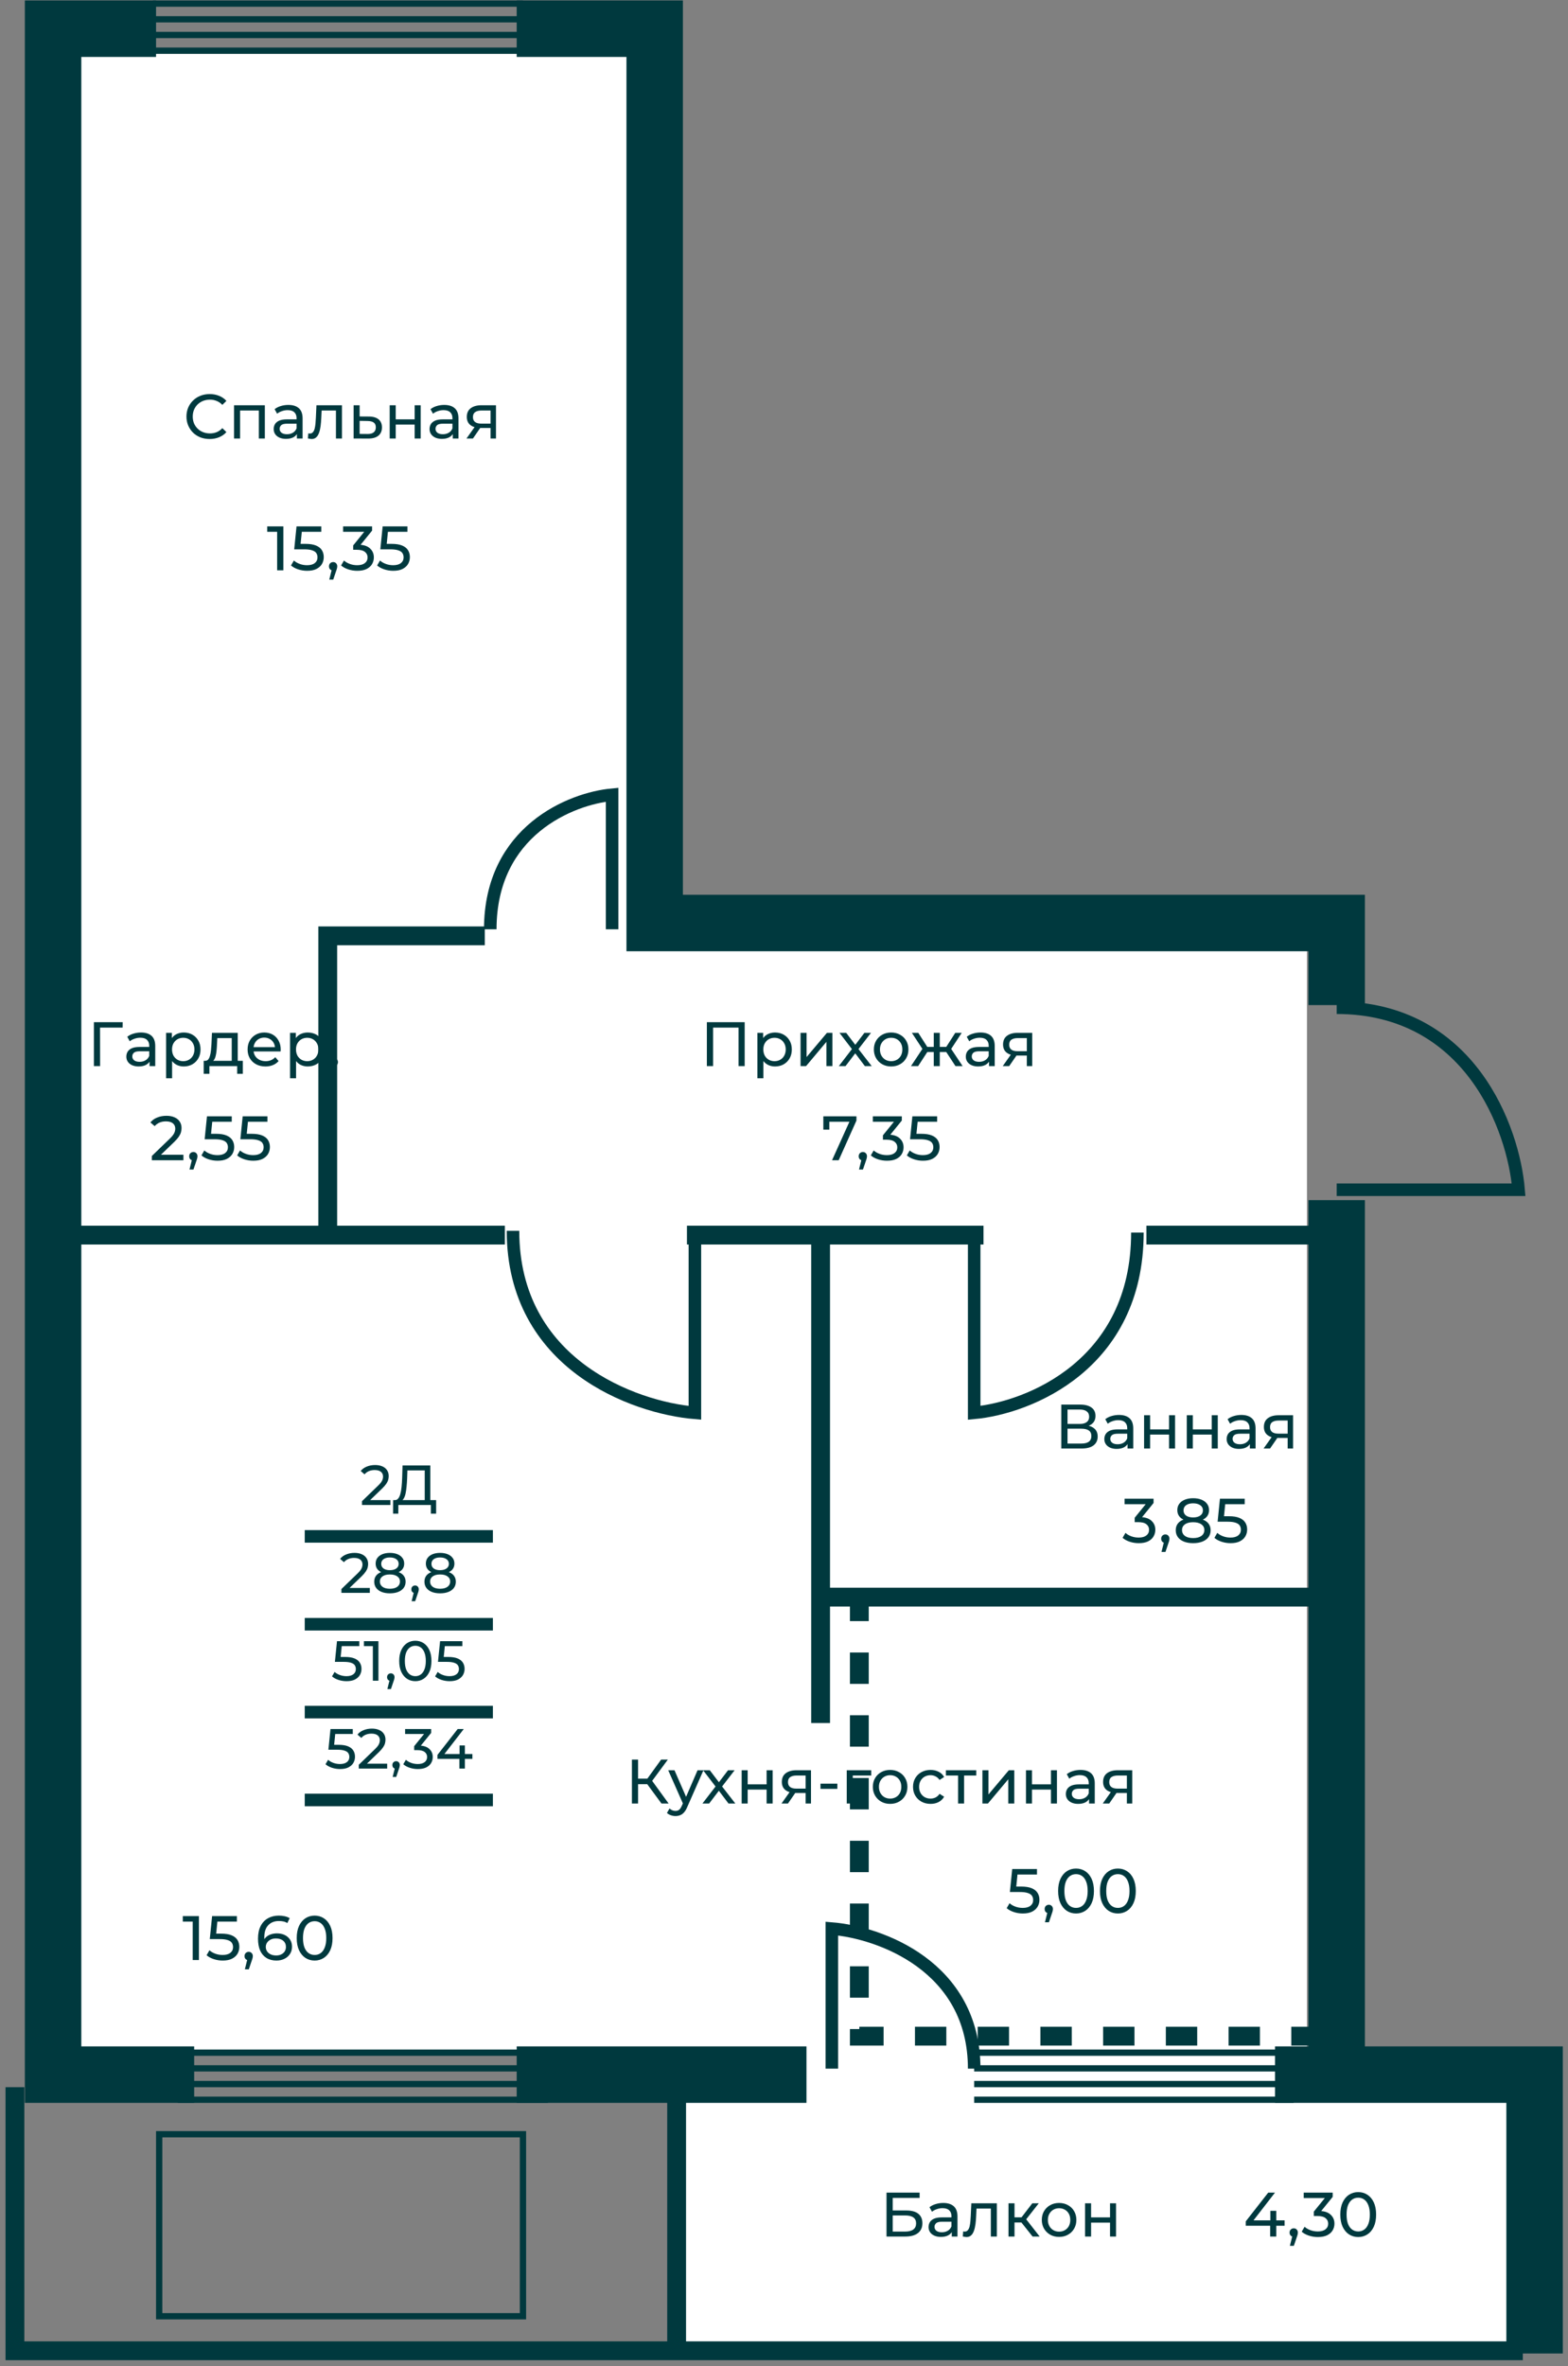 <svg width="250" height="377" viewBox="0 0 250 377" fill="none" xmlns="http://www.w3.org/2000/svg">
<rect x="0" y="0" width="250" height="377" fill="#808080" stroke="none"/>
<path d="M10.771 8.572H104.38V147.072H208.38V204.635V327.072H244.254V374.223H108.205V327.072H10.771L10.771 8.572Z" fill="white"/>
<path d="M137.012 253.312L137.012 324.445L210.129 324.445" stroke="#00393E" stroke-width="3" stroke-dasharray="5 5"/>
<path d="M210.394 254.485H130.837M210.394 196.802H182.781M107.88 332.572V374.572M107.88 374.572H242.798M107.88 374.572H2.38V332.572M130.837 196.802V254.485M130.837 196.802H156.809M130.837 196.802H109.527M130.837 254.485V274.549M77.295 149.12H52.255V196.802M52.255 196.802H80.492M52.255 196.802H11.766" stroke="#00393E" stroke-width="3"/>
<path d="M24.38 0.572H83.38M24.38 3.072C47.421 3.072 60.339 3.072 83.38 3.072M24.38 5.572H83.38M24.38 8.072H83.38" stroke="#00393E"/>
<path d="M28.352 327.072H87.352M28.352 329.572C51.392 329.572 64.311 329.572 87.352 329.572M28.352 332.072H87.352M28.352 334.572H87.352" stroke="#00393E"/>
<path d="M155.323 327.072H206.257M155.323 329.572C175.214 329.572 186.366 329.572 206.257 329.572M155.323 332.072H206.257M155.323 334.572H206.257" stroke="#00393E"/>
<path d="M132.63 329.621V307.3C140.194 307.92 155.323 313.253 155.323 329.621" stroke="#00393E" stroke-width="2"/>
<path d="M213.121 189.572L242.121 189.572C241.316 179.905 234.388 160.572 213.121 160.572" stroke="#00393E" stroke-width="2"/>
<path d="M97.593 148.072V126.633C91.118 127.229 78.168 132.35 78.168 148.072" stroke="#00393E" stroke-width="2"/>
<path d="M155.323 196.402V225.121C163.997 224.324 181.345 217.463 181.345 196.402" stroke="#00393E" stroke-width="2"/>
<path d="M110.792 196.121L110.792 225.121C101.125 224.316 81.792 217.388 81.792 196.121" stroke="#00393E" stroke-width="2"/>
<path d="M25.38 340.072H73.754H83.38V354.572V369.072H73.754H25.38V354.572V340.072Z" stroke="#00393E"/>
<path d="M24.88 4.572H8.463L8.463 330.572H30.959M82.38 4.572H104.38V147.072H213.121V160.15M82.38 330.572H128.582M203.286 330.572H213.121M213.121 191.229V199.572V330.572M213.121 330.572H244.67V375.006" stroke="#00393E" stroke-width="9"/>
<path d="M105.462 287.371L102.922 283.921L103.732 283.421L106.602 287.371H105.462ZM100.752 287.371V280.371H101.732V287.371H100.752ZM101.432 284.291V283.411H103.702V284.291H101.432ZM103.822 283.981L102.902 283.841L105.412 280.371H106.482L103.822 283.981ZM107.698 289.371C107.445 289.371 107.198 289.328 106.958 289.241C106.718 289.161 106.511 289.041 106.338 288.881L106.748 288.161C106.881 288.288 107.028 288.384 107.188 288.451C107.348 288.518 107.518 288.551 107.698 288.551C107.931 288.551 108.125 288.491 108.278 288.371C108.431 288.251 108.575 288.038 108.708 287.731L109.038 287.001L109.138 286.881L111.218 282.071H112.158L109.588 287.901C109.435 288.274 109.261 288.568 109.068 288.781C108.881 288.994 108.675 289.144 108.448 289.231C108.221 289.324 107.971 289.371 107.698 289.371ZM108.958 287.541L106.538 282.071H107.538L109.598 286.791L108.958 287.541ZM111.998 287.371L114.278 284.411L114.268 284.901L112.098 282.071H113.168L114.828 284.251H114.418L116.078 282.071H117.128L114.928 284.921L114.938 284.411L117.238 287.371H116.148L114.398 285.051L114.788 285.111L113.068 287.371H111.998ZM118.248 287.371V282.071H119.208V284.321H122.228V282.071H123.188V287.371H122.228V285.151H119.208V287.371H118.248ZM128.445 287.371V285.511L128.595 285.691H126.905C126.198 285.691 125.645 285.541 125.245 285.241C124.852 284.941 124.655 284.504 124.655 283.931C124.655 283.318 124.865 282.854 125.285 282.541C125.712 282.228 126.278 282.071 126.985 282.071H129.305V287.371H128.445ZM124.605 287.371L126.045 285.341H127.035L125.635 287.371H124.605ZM128.445 285.211V282.641L128.595 282.911H127.015C126.575 282.911 126.235 282.994 125.995 283.161C125.755 283.321 125.635 283.588 125.635 283.961C125.635 284.654 126.082 285.001 126.975 285.001H128.595L128.445 285.211ZM130.818 285.041V284.211H133.508V285.041H130.818ZM135.006 287.371V282.071H138.906V282.911H135.736L135.966 282.691V287.371H135.006ZM141.925 287.431C141.391 287.431 140.918 287.314 140.505 287.081C140.091 286.848 139.765 286.528 139.525 286.121C139.285 285.708 139.165 285.241 139.165 284.721C139.165 284.194 139.285 283.728 139.525 283.321C139.765 282.914 140.091 282.598 140.505 282.371C140.918 282.138 141.391 282.021 141.925 282.021C142.451 282.021 142.921 282.138 143.335 282.371C143.755 282.598 144.081 282.914 144.315 283.321C144.555 283.721 144.675 284.188 144.675 284.721C144.675 285.248 144.555 285.714 144.315 286.121C144.081 286.528 143.755 286.848 143.335 287.081C142.921 287.314 142.451 287.431 141.925 287.431ZM141.925 286.591C142.265 286.591 142.568 286.514 142.835 286.361C143.108 286.208 143.321 285.991 143.475 285.711C143.628 285.424 143.705 285.094 143.705 284.721C143.705 284.341 143.628 284.014 143.475 283.741C143.321 283.461 143.108 283.244 142.835 283.091C142.568 282.938 142.265 282.861 141.925 282.861C141.585 282.861 141.281 282.938 141.015 283.091C140.748 283.244 140.535 283.461 140.375 283.741C140.215 284.014 140.135 284.341 140.135 284.721C140.135 285.094 140.215 285.424 140.375 285.711C140.535 285.991 140.748 286.208 141.015 286.361C141.281 286.514 141.585 286.591 141.925 286.591ZM148.371 287.431C147.831 287.431 147.348 287.314 146.921 287.081C146.501 286.848 146.171 286.528 145.931 286.121C145.691 285.714 145.571 285.248 145.571 284.721C145.571 284.194 145.691 283.728 145.931 283.321C146.171 282.914 146.501 282.598 146.921 282.371C147.348 282.138 147.831 282.021 148.371 282.021C148.851 282.021 149.278 282.118 149.651 282.311C150.031 282.498 150.324 282.778 150.531 283.151L149.801 283.621C149.628 283.361 149.414 283.171 149.161 283.051C148.914 282.924 148.648 282.861 148.361 282.861C148.014 282.861 147.704 282.938 147.431 283.091C147.158 283.244 146.941 283.461 146.781 283.741C146.621 284.014 146.541 284.341 146.541 284.721C146.541 285.101 146.621 285.431 146.781 285.711C146.941 285.991 147.158 286.208 147.431 286.361C147.704 286.514 148.014 286.591 148.361 286.591C148.648 286.591 148.914 286.531 149.161 286.411C149.414 286.284 149.628 286.091 149.801 285.831L150.531 286.291C150.324 286.658 150.031 286.941 149.651 287.141C149.278 287.334 148.851 287.431 148.371 287.431ZM152.755 287.371V282.661L152.995 282.911H150.815V282.071H155.655V282.911H153.485L153.715 282.661V287.371H152.755ZM156.637 287.371V282.071H157.597V285.931L160.847 282.071H161.717V287.371H160.757V283.511L157.517 287.371H156.637ZM163.58 287.371V282.071H164.54V284.321H167.56V282.071H168.52V287.371H167.56V285.151H164.54V287.371H163.58ZM173.637 287.371V286.251L173.587 286.041V284.131C173.587 283.724 173.467 283.411 173.227 283.191C172.994 282.964 172.64 282.851 172.167 282.851C171.854 282.851 171.547 282.904 171.247 283.011C170.947 283.111 170.694 283.248 170.487 283.421L170.087 282.701C170.36 282.481 170.687 282.314 171.067 282.201C171.454 282.081 171.857 282.021 172.277 282.021C173.004 282.021 173.564 282.198 173.957 282.551C174.35 282.904 174.547 283.444 174.547 284.171V287.371H173.637ZM171.897 287.431C171.504 287.431 171.157 287.364 170.857 287.231C170.564 287.098 170.337 286.914 170.177 286.681C170.017 286.441 169.937 286.171 169.937 285.871C169.937 285.584 170.004 285.324 170.137 285.091C170.277 284.858 170.5 284.671 170.807 284.531C171.12 284.391 171.54 284.321 172.067 284.321H173.747V285.011H172.107C171.627 285.011 171.304 285.091 171.137 285.251C170.97 285.411 170.887 285.604 170.887 285.831C170.887 286.091 170.99 286.301 171.197 286.461C171.404 286.614 171.69 286.691 172.057 286.691C172.417 286.691 172.73 286.611 172.997 286.451C173.27 286.291 173.467 286.058 173.587 285.751L173.777 286.411C173.65 286.724 173.427 286.974 173.107 287.161C172.787 287.341 172.384 287.431 171.897 287.431ZM179.666 287.371V285.511L179.816 285.691H178.126C177.419 285.691 176.866 285.541 176.466 285.241C176.072 284.941 175.876 284.504 175.876 283.931C175.876 283.318 176.086 282.854 176.506 282.541C176.932 282.228 177.499 282.071 178.206 282.071H180.526V287.371H179.666ZM175.826 287.371L177.266 285.341H178.256L176.856 287.371H175.826ZM179.666 285.211V282.641L179.816 282.911H178.236C177.796 282.911 177.456 282.994 177.216 283.161C176.976 283.321 176.856 283.588 176.856 283.961C176.856 284.654 177.302 285.001 178.196 285.001H179.816L179.666 285.211Z" fill="#00393E"/>
<path d="M78.586 243.809H48.586V245.809H78.586V243.809Z" fill="#00393E" mask="url(#path-15-inside-1_516_13925)"/>
<path d="M57.718 239.809V239.197L60.283 236.722C60.511 236.506 60.679 236.317 60.787 236.155C60.901 235.987 60.976 235.834 61.012 235.696C61.054 235.552 61.075 235.414 61.075 235.282C61.075 234.958 60.961 234.703 60.733 234.517C60.505 234.331 60.172 234.238 59.734 234.238C59.398 234.238 59.095 234.295 58.825 234.409C58.555 234.517 58.321 234.688 58.123 234.922L57.511 234.391C57.751 234.085 58.072 233.851 58.474 233.689C58.882 233.521 59.329 233.437 59.815 233.437C60.253 233.437 60.634 233.509 60.958 233.653C61.282 233.791 61.531 233.992 61.705 234.256C61.885 234.52 61.975 234.832 61.975 235.192C61.975 235.396 61.948 235.597 61.894 235.795C61.84 235.993 61.738 236.203 61.588 236.425C61.438 236.647 61.222 236.896 60.94 237.172L58.654 239.377L58.438 239.026H62.245V239.809H57.718ZM67.719 239.386V234.292H64.956L64.911 235.615C64.893 236.059 64.863 236.485 64.821 236.893C64.785 237.301 64.731 237.67 64.659 238C64.587 238.324 64.485 238.591 64.353 238.801C64.227 239.011 64.065 239.14 63.867 239.188L62.895 239.026C63.129 239.044 63.321 238.966 63.471 238.792C63.627 238.612 63.747 238.363 63.831 238.045C63.921 237.721 63.987 237.346 64.029 236.92C64.071 236.488 64.101 236.026 64.119 235.534L64.182 233.509H68.61V239.386H67.719ZM62.67 241.186L62.679 239.026H69.537V241.186H68.7V239.809H63.516L63.507 241.186H62.67Z" fill="#00393E"/>
<path d="M78.586 257.809H48.586V259.809H78.586V257.809Z" fill="#00393E" mask="url(#path-18-inside-2_516_13925)"/>
<path d="M54.435 253.809V253.197L57.001 250.722C57.228 250.506 57.397 250.317 57.505 250.155C57.618 249.987 57.694 249.834 57.73 249.696C57.772 249.552 57.792 249.414 57.792 249.282C57.792 248.958 57.678 248.703 57.45 248.517C57.222 248.331 56.889 248.238 56.452 248.238C56.115 248.238 55.812 248.295 55.542 248.409C55.273 248.517 55.038 248.688 54.84 248.922L54.228 248.391C54.468 248.085 54.789 247.851 55.191 247.689C55.599 247.521 56.047 247.437 56.532 247.437C56.971 247.437 57.352 247.509 57.675 247.653C57.999 247.791 58.248 247.992 58.422 248.256C58.602 248.52 58.693 248.832 58.693 249.192C58.693 249.396 58.666 249.597 58.611 249.795C58.557 249.993 58.456 250.203 58.306 250.425C58.156 250.647 57.94 250.896 57.657 251.172L55.371 253.377L55.156 253.026H58.962V253.809H54.435ZM62.16 253.881C61.65 253.881 61.209 253.806 60.837 253.656C60.465 253.506 60.176 253.293 59.972 253.017C59.769 252.735 59.666 252.405 59.666 252.027C59.666 251.655 59.763 251.34 59.955 251.082C60.153 250.818 60.438 250.62 60.809 250.488C61.181 250.35 61.632 250.281 62.16 250.281C62.688 250.281 63.138 250.35 63.51 250.488C63.888 250.62 64.175 250.818 64.374 251.082C64.572 251.346 64.671 251.661 64.671 252.027C64.671 252.405 64.569 252.735 64.365 253.017C64.16 253.293 63.87 253.506 63.492 253.656C63.114 253.806 62.669 253.881 62.16 253.881ZM62.16 253.152C62.663 253.152 63.056 253.05 63.339 252.846C63.627 252.636 63.77 252.354 63.77 252C63.77 251.652 63.627 251.379 63.339 251.181C63.056 250.977 62.663 250.875 62.16 250.875C61.661 250.875 61.272 250.977 60.989 251.181C60.708 251.379 60.566 251.652 60.566 252C60.566 252.354 60.708 252.636 60.989 252.846C61.272 253.05 61.661 253.152 62.16 253.152ZM62.16 250.767C61.679 250.767 61.272 250.704 60.935 250.578C60.599 250.446 60.342 250.26 60.161 250.02C59.981 249.774 59.892 249.483 59.892 249.147C59.892 248.793 59.984 248.49 60.17 248.238C60.362 247.98 60.63 247.782 60.971 247.644C61.313 247.506 61.709 247.437 62.16 247.437C62.615 247.437 63.014 247.506 63.356 247.644C63.699 247.782 63.965 247.98 64.157 248.238C64.35 248.49 64.445 248.793 64.445 249.147C64.445 249.483 64.356 249.774 64.175 250.02C63.995 250.26 63.734 250.446 63.392 250.578C63.05 250.704 62.639 250.767 62.16 250.767ZM62.16 250.191C62.597 250.191 62.94 250.101 63.185 249.921C63.438 249.741 63.563 249.495 63.563 249.183C63.563 248.865 63.434 248.616 63.176 248.436C62.919 248.256 62.58 248.166 62.16 248.166C61.739 248.166 61.404 248.256 61.151 248.436C60.906 248.616 60.782 248.865 60.782 249.183C60.782 249.495 60.903 249.741 61.142 249.921C61.389 250.101 61.727 250.191 62.16 250.191ZM65.627 255.141L66.077 253.323L66.194 253.845C66.02 253.845 65.873 253.791 65.753 253.683C65.639 253.575 65.582 253.428 65.582 253.242C65.582 253.062 65.639 252.915 65.753 252.801C65.873 252.687 66.017 252.63 66.185 252.63C66.359 252.63 66.5 252.69 66.608 252.81C66.716 252.924 66.77 253.068 66.77 253.242C66.77 253.302 66.764 253.362 66.752 253.422C66.746 253.476 66.731 253.542 66.707 253.62C66.689 253.692 66.659 253.782 66.617 253.89L66.194 255.141H65.627ZM70.166 253.881C69.656 253.881 69.215 253.806 68.843 253.656C68.471 253.506 68.183 253.293 67.979 253.017C67.775 252.735 67.673 252.405 67.673 252.027C67.673 251.655 67.769 251.34 67.961 251.082C68.159 250.818 68.444 250.62 68.816 250.488C69.188 250.35 69.638 250.281 70.166 250.281C70.694 250.281 71.144 250.35 71.516 250.488C71.894 250.62 72.182 250.818 72.38 251.082C72.578 251.346 72.677 251.661 72.677 252.027C72.677 252.405 72.575 252.735 72.371 253.017C72.167 253.293 71.876 253.506 71.498 253.656C71.12 253.806 70.676 253.881 70.166 253.881ZM70.166 253.152C70.67 253.152 71.063 253.05 71.345 252.846C71.633 252.636 71.777 252.354 71.777 252C71.777 251.652 71.633 251.379 71.345 251.181C71.063 250.977 70.67 250.875 70.166 250.875C69.668 250.875 69.278 250.977 68.996 251.181C68.714 251.379 68.573 251.652 68.573 252C68.573 252.354 68.714 252.636 68.996 252.846C69.278 253.05 69.668 253.152 70.166 253.152ZM70.166 250.767C69.686 250.767 69.278 250.704 68.942 250.578C68.606 250.446 68.348 250.26 68.168 250.02C67.988 249.774 67.898 249.483 67.898 249.147C67.898 248.793 67.991 248.49 68.177 248.238C68.369 247.98 68.636 247.782 68.978 247.644C69.32 247.506 69.716 247.437 70.166 247.437C70.622 247.437 71.021 247.506 71.363 247.644C71.705 247.782 71.972 247.98 72.164 248.238C72.356 248.49 72.452 248.793 72.452 249.147C72.452 249.483 72.362 249.774 72.182 250.02C72.002 250.26 71.741 250.446 71.399 250.578C71.057 250.704 70.646 250.767 70.166 250.767ZM70.166 250.191C70.604 250.191 70.946 250.101 71.192 249.921C71.444 249.741 71.57 249.495 71.57 249.183C71.57 248.865 71.441 248.616 71.183 248.436C70.925 248.256 70.586 248.166 70.166 248.166C69.746 248.166 69.41 248.256 69.158 248.436C68.912 248.616 68.789 248.865 68.789 249.183C68.789 249.495 68.909 249.741 69.149 249.921C69.395 250.101 69.734 250.191 70.166 250.191Z" fill="#00393E"/>
<path d="M78.586 271.809H48.586V273.809H78.586V271.809Z" fill="#00393E" mask="url(#path-21-inside-3_516_13925)"/>
<path d="M55.25 267.881C54.806 267.881 54.374 267.812 53.954 267.674C53.54 267.536 53.201 267.35 52.937 267.116L53.351 266.405C53.561 266.603 53.834 266.765 54.17 266.891C54.506 267.017 54.863 267.08 55.241 267.08C55.721 267.08 56.09 266.978 56.348 266.774C56.606 266.57 56.735 266.297 56.735 265.955C56.735 265.721 56.678 265.517 56.564 265.343C56.45 265.169 56.252 265.037 55.97 264.947C55.694 264.851 55.313 264.803 54.827 264.803H53.396L53.729 261.509H57.284V262.292H54.062L54.53 261.851L54.269 264.452L53.801 264.02H55.016C55.646 264.02 56.153 264.101 56.537 264.263C56.921 264.425 57.2 264.65 57.374 264.938C57.548 265.22 57.635 265.547 57.635 265.919C57.635 266.279 57.548 266.609 57.374 266.909C57.2 267.203 56.936 267.44 56.582 267.62C56.234 267.794 55.79 267.881 55.25 267.881ZM59.446 267.809V261.869L59.833 262.292H58.024V261.509H60.337V267.809H59.446ZM61.76 269.141L62.21 267.323L62.327 267.845C62.153 267.845 62.006 267.791 61.886 267.683C61.772 267.575 61.715 267.428 61.715 267.242C61.715 267.062 61.772 266.915 61.886 266.801C62.006 266.687 62.15 266.63 62.318 266.63C62.492 266.63 62.633 266.69 62.741 266.81C62.849 266.924 62.903 267.068 62.903 267.242C62.903 267.302 62.897 267.362 62.885 267.422C62.879 267.476 62.864 267.542 62.84 267.62C62.822 267.692 62.792 267.782 62.75 267.89L62.327 269.141H61.76ZM66.223 267.881C65.731 267.881 65.29 267.755 64.9 267.503C64.516 267.251 64.21 266.885 63.982 266.405C63.76 265.925 63.649 265.343 63.649 264.659C63.649 263.975 63.76 263.393 63.982 262.913C64.21 262.433 64.516 262.067 64.9 261.815C65.29 261.563 65.731 261.437 66.223 261.437C66.709 261.437 67.147 261.563 67.537 261.815C67.927 262.067 68.233 262.433 68.455 262.913C68.677 263.393 68.788 263.975 68.788 264.659C68.788 265.343 68.677 265.925 68.455 266.405C68.233 266.885 67.927 267.251 67.537 267.503C67.147 267.755 66.709 267.881 66.223 267.881ZM66.223 267.08C66.553 267.08 66.841 266.99 67.087 266.81C67.339 266.63 67.534 266.36 67.672 266C67.816 265.64 67.888 265.193 67.888 264.659C67.888 264.125 67.816 263.678 67.672 263.318C67.534 262.958 67.339 262.688 67.087 262.508C66.841 262.328 66.553 262.238 66.223 262.238C65.893 262.238 65.602 262.328 65.35 262.508C65.098 262.688 64.9 262.958 64.756 263.318C64.618 263.678 64.549 264.125 64.549 264.659C64.549 265.193 64.618 265.64 64.756 266C64.9 266.36 65.098 266.63 65.35 266.81C65.602 266.99 65.893 267.08 66.223 267.08ZM71.686 267.881C71.242 267.881 70.81 267.812 70.39 267.674C69.976 267.536 69.637 267.35 69.373 267.116L69.787 266.405C69.997 266.603 70.27 266.765 70.606 266.891C70.942 267.017 71.299 267.08 71.677 267.08C72.157 267.08 72.526 266.978 72.784 266.774C73.042 266.57 73.171 266.297 73.171 265.955C73.171 265.721 73.114 265.517 73 265.343C72.886 265.169 72.688 265.037 72.406 264.947C72.13 264.851 71.749 264.803 71.263 264.803H69.832L70.165 261.509H73.72V262.292H70.498L70.966 261.851L70.705 264.452L70.237 264.02H71.452C72.082 264.02 72.589 264.101 72.973 264.263C73.357 264.425 73.636 264.65 73.81 264.938C73.984 265.22 74.071 265.547 74.071 265.919C74.071 266.279 73.984 266.609 73.81 266.909C73.636 267.203 73.372 267.44 73.018 267.62C72.67 267.794 72.226 267.881 71.686 267.881Z" fill="#00393E"/>
<path d="M78.586 285.809H48.586V287.809H78.586V285.809Z" fill="#00393E" mask="url(#path-24-inside-4_516_13925)"/>
<path d="M54.213 281.881C53.769 281.881 53.337 281.812 52.917 281.674C52.503 281.536 52.164 281.35 51.9 281.116L52.314 280.405C52.524 280.603 52.797 280.765 53.133 280.891C53.469 281.017 53.826 281.08 54.204 281.08C54.684 281.08 55.053 280.978 55.311 280.774C55.569 280.57 55.698 280.297 55.698 279.955C55.698 279.721 55.641 279.517 55.527 279.343C55.413 279.169 55.215 279.037 54.933 278.947C54.657 278.851 54.276 278.803 53.79 278.803H52.359L52.692 275.509H56.247V276.292H53.025L53.493 275.851L53.232 278.452L52.764 278.02H53.979C54.609 278.02 55.116 278.101 55.5 278.263C55.884 278.425 56.163 278.65 56.337 278.938C56.511 279.22 56.598 279.547 56.598 279.919C56.598 280.279 56.511 280.609 56.337 280.909C56.163 281.203 55.899 281.44 55.545 281.62C55.197 281.794 54.753 281.881 54.213 281.881ZM57.204 281.809V281.197L59.769 278.722C59.997 278.506 60.165 278.317 60.273 278.155C60.387 277.987 60.462 277.834 60.498 277.696C60.54 277.552 60.561 277.414 60.561 277.282C60.561 276.958 60.447 276.703 60.219 276.517C59.991 276.331 59.658 276.238 59.22 276.238C58.884 276.238 58.581 276.295 58.311 276.409C58.041 276.517 57.807 276.688 57.609 276.922L56.997 276.391C57.237 276.085 57.558 275.851 57.96 275.689C58.368 275.521 58.815 275.437 59.301 275.437C59.739 275.437 60.12 275.509 60.444 275.653C60.768 275.791 61.017 275.992 61.191 276.256C61.371 276.52 61.461 276.832 61.461 277.192C61.461 277.396 61.434 277.597 61.38 277.795C61.326 277.993 61.224 278.203 61.074 278.425C60.924 278.647 60.708 278.896 60.426 279.172L58.14 281.377L57.924 281.026H61.731V281.809H57.204ZM62.604 283.141L63.054 281.323L63.171 281.845C62.997 281.845 62.85 281.791 62.73 281.683C62.616 281.575 62.559 281.428 62.559 281.242C62.559 281.062 62.616 280.915 62.73 280.801C62.85 280.687 62.994 280.63 63.162 280.63C63.336 280.63 63.477 280.69 63.585 280.81C63.693 280.924 63.747 281.068 63.747 281.242C63.747 281.302 63.741 281.362 63.729 281.422C63.723 281.476 63.708 281.542 63.684 281.62C63.666 281.692 63.636 281.782 63.594 281.89L63.171 283.141H62.604ZM66.612 281.881C66.168 281.881 65.736 281.812 65.316 281.674C64.902 281.536 64.563 281.35 64.299 281.116L64.713 280.405C64.923 280.603 65.196 280.765 65.532 280.891C65.868 281.017 66.228 281.08 66.612 281.08C67.08 281.08 67.443 280.981 67.701 280.783C67.965 280.579 68.097 280.306 68.097 279.964C68.097 279.634 67.971 279.37 67.719 279.172C67.473 278.968 67.08 278.866 66.54 278.866H66.036V278.236L67.908 275.932L68.034 276.292H64.587V275.509H68.745V276.121L66.882 278.416L66.414 278.137H66.711C67.473 278.137 68.043 278.308 68.421 278.65C68.805 278.992 68.997 279.427 68.997 279.955C68.997 280.309 68.91 280.633 68.736 280.927C68.562 281.221 68.298 281.455 67.944 281.629C67.596 281.797 67.152 281.881 66.612 281.881ZM69.746 280.261V279.631L72.968 275.509H73.94L70.745 279.631L70.286 279.487H75.317V280.261H69.746ZM73.247 281.809V280.261L73.274 279.487V278.119H74.12V281.809H73.247Z" fill="#00393E"/>
<path d="M132.661 184.871L135.631 178.291L135.891 178.741H131.731L132.231 178.251V179.991H131.271V177.871H136.551V178.551L133.721 184.871H132.661ZM136.96 186.351L137.46 184.331L137.59 184.911C137.396 184.911 137.233 184.851 137.1 184.731C136.973 184.611 136.91 184.448 136.91 184.241C136.91 184.041 136.973 183.878 137.1 183.751C137.233 183.624 137.393 183.561 137.58 183.561C137.773 183.561 137.93 183.628 138.05 183.761C138.17 183.888 138.23 184.048 138.23 184.241C138.23 184.308 138.223 184.374 138.21 184.441C138.203 184.501 138.186 184.574 138.16 184.661C138.14 184.741 138.106 184.841 138.06 184.961L137.59 186.351H136.96ZM141.413 184.951C140.92 184.951 140.44 184.874 139.973 184.721C139.513 184.568 139.136 184.361 138.843 184.101L139.303 183.311C139.536 183.531 139.84 183.711 140.213 183.851C140.586 183.991 140.986 184.061 141.413 184.061C141.933 184.061 142.336 183.951 142.623 183.731C142.916 183.504 143.063 183.201 143.063 182.821C143.063 182.454 142.923 182.161 142.643 181.941C142.37 181.714 141.933 181.601 141.333 181.601H140.773V180.901L142.853 178.341L142.993 178.741H139.163V177.871H143.783V178.551L141.713 181.101L141.193 180.791H141.523C142.37 180.791 143.003 180.981 143.423 181.361C143.85 181.741 144.063 182.224 144.063 182.811C144.063 183.204 143.966 183.564 143.773 183.891C143.58 184.218 143.286 184.478 142.893 184.671C142.506 184.858 142.013 184.951 141.413 184.951ZM147.158 184.951C146.665 184.951 146.185 184.874 145.718 184.721C145.258 184.568 144.881 184.361 144.588 184.101L145.048 183.311C145.281 183.531 145.585 183.711 145.958 183.851C146.331 183.991 146.728 184.061 147.148 184.061C147.681 184.061 148.091 183.948 148.378 183.721C148.665 183.494 148.808 183.191 148.808 182.811C148.808 182.551 148.745 182.324 148.618 182.131C148.491 181.938 148.271 181.791 147.958 181.691C147.651 181.584 147.228 181.531 146.688 181.531H145.098L145.468 177.871H149.418V178.741H145.838L146.358 178.251L146.068 181.141L145.548 180.661H146.898C147.598 180.661 148.161 180.751 148.588 180.931C149.015 181.111 149.325 181.361 149.518 181.681C149.711 181.994 149.808 182.358 149.808 182.771C149.808 183.171 149.711 183.538 149.518 183.871C149.325 184.198 149.031 184.461 148.638 184.661C148.251 184.854 147.758 184.951 147.158 184.951Z" fill="#00393E"/>
<path d="M181.554 245.889C181.06 245.889 180.58 245.812 180.114 245.659C179.654 245.505 179.277 245.299 178.984 245.039L179.444 244.249C179.677 244.469 179.98 244.649 180.354 244.789C180.727 244.929 181.127 244.999 181.554 244.999C182.074 244.999 182.477 244.889 182.764 244.669C183.057 244.442 183.204 244.139 183.204 243.759C183.204 243.392 183.064 243.099 182.784 242.879C182.51 242.652 182.074 242.539 181.474 242.539H180.914V241.839L182.994 239.279L183.134 239.679H179.304V238.809H183.924V239.489L181.854 242.039L181.334 241.729H181.664C182.51 241.729 183.144 241.919 183.564 242.299C183.99 242.679 184.204 243.162 184.204 243.749C184.204 244.142 184.107 244.502 183.914 244.829C183.72 245.155 183.427 245.415 183.034 245.609C182.647 245.795 182.154 245.889 181.554 245.889ZM185.186 247.289L185.686 245.269L185.816 245.849C185.623 245.849 185.46 245.789 185.326 245.669C185.2 245.549 185.136 245.385 185.136 245.179C185.136 244.979 185.2 244.815 185.326 244.689C185.46 244.562 185.62 244.499 185.806 244.499C186 244.499 186.156 244.565 186.276 244.699C186.396 244.825 186.456 244.985 186.456 245.179C186.456 245.245 186.45 245.312 186.436 245.379C186.43 245.439 186.413 245.512 186.386 245.599C186.366 245.679 186.333 245.779 186.286 245.899L185.816 247.289H185.186ZM190.23 245.889C189.663 245.889 189.173 245.805 188.76 245.639C188.346 245.472 188.026 245.235 187.8 244.929C187.573 244.615 187.46 244.249 187.46 243.829C187.46 243.415 187.566 243.065 187.78 242.779C188 242.485 188.316 242.265 188.73 242.119C189.143 241.965 189.643 241.889 190.23 241.889C190.816 241.889 191.316 241.965 191.73 242.119C192.15 242.265 192.47 242.485 192.69 242.779C192.91 243.072 193.02 243.422 193.02 243.829C193.02 244.249 192.906 244.615 192.68 244.929C192.453 245.235 192.13 245.472 191.71 245.639C191.29 245.805 190.796 245.889 190.23 245.889ZM190.23 245.079C190.79 245.079 191.226 244.965 191.54 244.739C191.86 244.505 192.02 244.192 192.02 243.799C192.02 243.412 191.86 243.109 191.54 242.889C191.226 242.662 190.79 242.549 190.23 242.549C189.676 242.549 189.243 242.662 188.93 242.889C188.616 243.109 188.46 243.412 188.46 243.799C188.46 244.192 188.616 244.505 188.93 244.739C189.243 244.965 189.676 245.079 190.23 245.079ZM190.23 242.429C189.696 242.429 189.243 242.359 188.87 242.219C188.496 242.072 188.21 241.865 188.01 241.599C187.81 241.325 187.71 241.002 187.71 240.629C187.71 240.235 187.813 239.899 188.02 239.619C188.233 239.332 188.53 239.112 188.91 238.959C189.29 238.805 189.73 238.729 190.23 238.729C190.736 238.729 191.18 238.805 191.56 238.959C191.94 239.112 192.236 239.332 192.45 239.619C192.663 239.899 192.77 240.235 192.77 240.629C192.77 241.002 192.67 241.325 192.47 241.599C192.27 241.865 191.98 242.072 191.6 242.219C191.22 242.359 190.763 242.429 190.23 242.429ZM190.23 241.789C190.716 241.789 191.096 241.689 191.37 241.489C191.65 241.289 191.79 241.015 191.79 240.669C191.79 240.315 191.646 240.039 191.36 239.839C191.073 239.639 190.696 239.539 190.23 239.539C189.763 239.539 189.39 239.639 189.11 239.839C188.836 240.039 188.7 240.315 188.7 240.669C188.7 241.015 188.833 241.289 189.1 241.489C189.373 241.689 189.75 241.789 190.23 241.789ZM196.195 245.889C195.702 245.889 195.222 245.812 194.755 245.659C194.295 245.505 193.918 245.299 193.625 245.039L194.085 244.249C194.318 244.469 194.622 244.649 194.995 244.789C195.368 244.929 195.765 244.999 196.185 244.999C196.718 244.999 197.128 244.885 197.415 244.659C197.702 244.432 197.845 244.129 197.845 243.749C197.845 243.489 197.782 243.262 197.655 243.069C197.528 242.875 197.308 242.729 196.995 242.629C196.688 242.522 196.265 242.469 195.725 242.469H194.135L194.505 238.809H198.455V239.679H194.875L195.395 239.189L195.105 242.079L194.585 241.599H195.935C196.635 241.599 197.198 241.689 197.625 241.869C198.052 242.049 198.362 242.299 198.555 242.619C198.748 242.932 198.845 243.295 198.845 243.709C198.845 244.109 198.748 244.475 198.555 244.809C198.362 245.135 198.068 245.399 197.675 245.599C197.288 245.792 196.795 245.889 196.195 245.889Z" fill="#00393E"/>
<path d="M163.075 304.896C162.582 304.896 162.102 304.819 161.635 304.666C161.175 304.512 160.798 304.306 160.505 304.046L160.965 303.256C161.198 303.476 161.502 303.656 161.875 303.796C162.248 303.936 162.645 304.006 163.065 304.006C163.598 304.006 164.008 303.892 164.295 303.666C164.582 303.439 164.725 303.136 164.725 302.756C164.725 302.496 164.662 302.269 164.535 302.076C164.408 301.882 164.188 301.736 163.875 301.636C163.568 301.529 163.145 301.476 162.605 301.476H161.015L161.385 297.816H165.335V298.686H161.755L162.275 298.196L161.985 301.086L161.465 300.606H162.815C163.515 300.606 164.078 300.696 164.505 300.876C164.932 301.056 165.242 301.306 165.435 301.626C165.628 301.939 165.725 302.302 165.725 302.716C165.725 303.116 165.628 303.482 165.435 303.816C165.242 304.142 164.948 304.406 164.555 304.606C164.168 304.799 163.675 304.896 163.075 304.896ZM166.607 306.296L167.107 304.276L167.237 304.856C167.044 304.856 166.88 304.796 166.747 304.676C166.62 304.556 166.557 304.392 166.557 304.186C166.557 303.986 166.62 303.822 166.747 303.696C166.88 303.569 167.04 303.506 167.227 303.506C167.42 303.506 167.577 303.572 167.697 303.706C167.817 303.832 167.877 303.992 167.877 304.186C167.877 304.252 167.87 304.319 167.857 304.386C167.85 304.446 167.834 304.519 167.807 304.606C167.787 304.686 167.754 304.786 167.707 304.906L167.237 306.296H166.607ZM171.566 304.896C171.019 304.896 170.529 304.756 170.096 304.476C169.669 304.196 169.329 303.789 169.076 303.256C168.829 302.722 168.706 302.076 168.706 301.316C168.706 300.556 168.829 299.909 169.076 299.376C169.329 298.842 169.669 298.436 170.096 298.156C170.529 297.876 171.019 297.736 171.566 297.736C172.106 297.736 172.592 297.876 173.026 298.156C173.459 298.436 173.799 298.842 174.046 299.376C174.292 299.909 174.416 300.556 174.416 301.316C174.416 302.076 174.292 302.722 174.046 303.256C173.799 303.789 173.459 304.196 173.026 304.476C172.592 304.756 172.106 304.896 171.566 304.896ZM171.566 304.006C171.932 304.006 172.252 303.906 172.526 303.706C172.806 303.506 173.022 303.206 173.176 302.806C173.336 302.406 173.416 301.909 173.416 301.316C173.416 300.722 173.336 300.226 173.176 299.826C173.022 299.426 172.806 299.126 172.526 298.926C172.252 298.726 171.932 298.626 171.566 298.626C171.199 298.626 170.876 298.726 170.596 298.926C170.316 299.126 170.096 299.426 169.936 299.826C169.782 300.226 169.706 300.722 169.706 301.316C169.706 301.909 169.782 302.406 169.936 302.806C170.096 303.206 170.316 303.506 170.596 303.706C170.876 303.906 171.199 304.006 171.566 304.006ZM178.236 304.896C177.689 304.896 177.199 304.756 176.766 304.476C176.339 304.196 175.999 303.789 175.746 303.256C175.499 302.722 175.376 302.076 175.376 301.316C175.376 300.556 175.499 299.909 175.746 299.376C175.999 298.842 176.339 298.436 176.766 298.156C177.199 297.876 177.689 297.736 178.236 297.736C178.776 297.736 179.262 297.876 179.696 298.156C180.129 298.436 180.469 298.842 180.716 299.376C180.962 299.909 181.086 300.556 181.086 301.316C181.086 302.076 180.962 302.722 180.716 303.256C180.469 303.789 180.129 304.196 179.696 304.476C179.262 304.756 178.776 304.896 178.236 304.896ZM178.236 304.006C178.602 304.006 178.922 303.906 179.196 303.706C179.476 303.506 179.692 303.206 179.846 302.806C180.006 302.406 180.086 301.909 180.086 301.316C180.086 300.722 180.006 300.226 179.846 299.826C179.692 299.426 179.476 299.126 179.196 298.926C178.922 298.726 178.602 298.626 178.236 298.626C177.869 298.626 177.546 298.726 177.266 298.926C176.986 299.126 176.766 299.426 176.606 299.826C176.452 300.226 176.376 300.722 176.376 301.316C176.376 301.909 176.452 302.406 176.606 302.806C176.766 303.206 176.986 303.506 177.266 303.706C177.546 303.906 177.869 304.006 178.236 304.006Z" fill="#00393E"/>
<path d="M30.725 312.316V305.716L31.155 306.186H29.145V305.316H31.715V312.316H30.725ZM35.507 312.396C35.013 312.396 34.533 312.319 34.067 312.166C33.607 312.012 33.23 311.806 32.937 311.546L33.397 310.756C33.63 310.976 33.933 311.156 34.307 311.296C34.68 311.436 35.077 311.506 35.497 311.506C36.03 311.506 36.44 311.392 36.727 311.166C37.013 310.939 37.157 310.636 37.157 310.256C37.157 309.996 37.093 309.769 36.967 309.576C36.84 309.382 36.62 309.236 36.307 309.136C36 309.029 35.577 308.976 35.037 308.976H33.447L33.817 305.316H37.767V306.186H34.187L34.707 305.696L34.417 308.586L33.897 308.106H35.247C35.947 308.106 36.51 308.196 36.937 308.376C37.363 308.556 37.673 308.806 37.867 309.126C38.06 309.439 38.157 309.802 38.157 310.216C38.157 310.616 38.06 310.982 37.867 311.316C37.673 311.642 37.38 311.906 36.987 312.106C36.6 312.299 36.107 312.396 35.507 312.396ZM39.039 313.796L39.539 311.776L39.669 312.356C39.475 312.356 39.312 312.296 39.179 312.176C39.052 312.056 38.989 311.892 38.989 311.686C38.989 311.486 39.052 311.322 39.179 311.196C39.312 311.069 39.472 311.006 39.659 311.006C39.852 311.006 40.009 311.072 40.129 311.206C40.249 311.332 40.309 311.492 40.309 311.686C40.309 311.752 40.302 311.819 40.289 311.886C40.282 311.946 40.266 312.019 40.239 312.106C40.219 312.186 40.185 312.286 40.139 312.406L39.669 313.796H39.039ZM44.077 312.396C43.457 312.396 42.927 312.259 42.487 311.986C42.047 311.712 41.711 311.319 41.477 310.806C41.251 310.286 41.137 309.652 41.137 308.906C41.137 308.112 41.277 307.442 41.557 306.896C41.837 306.349 42.227 305.936 42.727 305.656C43.227 305.376 43.801 305.236 44.447 305.236C44.781 305.236 45.097 305.269 45.397 305.336C45.704 305.402 45.967 305.506 46.187 305.646L45.807 306.426C45.627 306.299 45.421 306.212 45.187 306.166C44.961 306.119 44.721 306.096 44.467 306.096C43.754 306.096 43.187 306.319 42.767 306.766C42.347 307.206 42.137 307.862 42.137 308.736C42.137 308.876 42.144 309.042 42.157 309.236C42.171 309.429 42.204 309.619 42.257 309.806L41.917 309.466C42.017 309.159 42.174 308.902 42.387 308.696C42.607 308.482 42.867 308.326 43.167 308.226C43.474 308.119 43.804 308.066 44.157 308.066C44.624 308.066 45.037 308.152 45.397 308.326C45.757 308.499 46.041 308.746 46.247 309.066C46.454 309.379 46.557 309.752 46.557 310.186C46.557 310.632 46.447 311.022 46.227 311.356C46.007 311.689 45.711 311.946 45.337 312.126C44.964 312.306 44.544 312.396 44.077 312.396ZM44.037 311.586C44.344 311.586 44.611 311.529 44.837 311.416C45.071 311.302 45.254 311.146 45.387 310.946C45.521 310.739 45.587 310.499 45.587 310.226C45.587 309.812 45.444 309.486 45.157 309.246C44.871 308.999 44.481 308.876 43.987 308.876C43.667 308.876 43.387 308.936 43.147 309.056C42.907 309.176 42.717 309.339 42.577 309.546C42.444 309.746 42.377 309.976 42.377 310.236C42.377 310.476 42.441 310.699 42.567 310.906C42.694 311.106 42.881 311.269 43.127 311.396C43.374 311.522 43.677 311.586 44.037 311.586ZM50.169 312.396C49.622 312.396 49.132 312.256 48.699 311.976C48.272 311.696 47.932 311.289 47.679 310.756C47.432 310.222 47.309 309.576 47.309 308.816C47.309 308.056 47.432 307.409 47.679 306.876C47.932 306.342 48.272 305.936 48.699 305.656C49.132 305.376 49.622 305.236 50.169 305.236C50.709 305.236 51.196 305.376 51.629 305.656C52.062 305.936 52.402 306.342 52.649 306.876C52.896 307.409 53.019 308.056 53.019 308.816C53.019 309.576 52.896 310.222 52.649 310.756C52.402 311.289 52.062 311.696 51.629 311.976C51.196 312.256 50.709 312.396 50.169 312.396ZM50.169 311.506C50.536 311.506 50.856 311.406 51.129 311.206C51.409 311.006 51.626 310.706 51.779 310.306C51.939 309.906 52.019 309.409 52.019 308.816C52.019 308.222 51.939 307.726 51.779 307.326C51.626 306.926 51.409 306.626 51.129 306.426C50.856 306.226 50.536 306.126 50.169 306.126C49.802 306.126 49.479 306.226 49.199 306.426C48.919 306.626 48.699 306.926 48.539 307.326C48.386 307.726 48.309 308.222 48.309 308.816C48.309 309.409 48.386 309.906 48.539 310.306C48.699 310.706 48.919 311.006 49.199 311.206C49.479 311.406 49.802 311.506 50.169 311.506Z" fill="#00393E"/>
<path d="M24.214 184.871V184.191L27.064 181.441C27.318 181.201 27.504 180.991 27.624 180.811C27.751 180.624 27.834 180.454 27.874 180.301C27.921 180.141 27.944 179.988 27.944 179.841C27.944 179.481 27.818 179.198 27.564 178.991C27.311 178.784 26.941 178.681 26.454 178.681C26.081 178.681 25.744 178.744 25.444 178.871C25.144 178.991 24.884 179.181 24.664 179.441L23.984 178.851C24.251 178.511 24.608 178.251 25.054 178.071C25.508 177.884 26.004 177.791 26.544 177.791C27.031 177.791 27.454 177.871 27.814 178.031C28.174 178.184 28.451 178.408 28.644 178.701C28.844 178.994 28.944 179.341 28.944 179.741C28.944 179.968 28.914 180.191 28.854 180.411C28.794 180.631 28.681 180.864 28.514 181.111C28.348 181.358 28.108 181.634 27.794 181.941L25.254 184.391L25.014 184.001H29.244V184.871H24.214ZM30.214 186.351L30.714 184.331L30.844 184.911C30.651 184.911 30.487 184.851 30.354 184.731C30.227 184.611 30.164 184.448 30.164 184.241C30.164 184.041 30.227 183.878 30.354 183.751C30.487 183.624 30.647 183.561 30.834 183.561C31.027 183.561 31.184 183.628 31.304 183.761C31.424 183.888 31.484 184.048 31.484 184.241C31.484 184.308 31.477 184.374 31.464 184.441C31.457 184.501 31.441 184.574 31.414 184.661C31.394 184.741 31.361 184.841 31.314 184.961L30.844 186.351H30.214ZM34.69 184.951C34.196 184.951 33.716 184.874 33.25 184.721C32.79 184.568 32.413 184.361 32.12 184.101L32.58 183.311C32.813 183.531 33.116 183.711 33.49 183.851C33.863 183.991 34.26 184.061 34.68 184.061C35.213 184.061 35.623 183.948 35.91 183.721C36.196 183.494 36.34 183.191 36.34 182.811C36.34 182.551 36.276 182.324 36.15 182.131C36.023 181.938 35.803 181.791 35.49 181.691C35.183 181.584 34.76 181.531 34.22 181.531H32.63L33 177.871H36.95V178.741H33.37L33.89 178.251L33.6 181.141L33.08 180.661H34.43C35.13 180.661 35.693 180.751 36.12 180.931C36.546 181.111 36.856 181.361 37.05 181.681C37.243 181.994 37.34 182.358 37.34 182.771C37.34 183.171 37.243 183.538 37.05 183.871C36.856 184.198 36.563 184.461 36.17 184.661C35.783 184.854 35.29 184.951 34.69 184.951ZM40.383 184.951C39.89 184.951 39.41 184.874 38.943 184.721C38.483 184.568 38.106 184.361 37.813 184.101L38.273 183.311C38.506 183.531 38.81 183.711 39.183 183.851C39.556 183.991 39.953 184.061 40.373 184.061C40.906 184.061 41.316 183.948 41.603 183.721C41.89 183.494 42.033 183.191 42.033 182.811C42.033 182.551 41.97 182.324 41.843 182.131C41.716 181.938 41.496 181.791 41.183 181.691C40.876 181.584 40.453 181.531 39.913 181.531H38.323L38.693 177.871H42.643V178.741H39.063L39.583 178.251L39.293 181.141L38.773 180.661H40.123C40.823 180.661 41.386 180.751 41.813 180.931C42.24 181.111 42.55 181.361 42.743 181.681C42.936 181.994 43.033 182.358 43.033 182.771C43.033 183.171 42.936 183.538 42.743 183.871C42.55 184.198 42.256 184.461 41.863 184.661C41.476 184.854 40.983 184.951 40.383 184.951Z" fill="#00393E"/>
<path d="M44.188 90.871V84.271L44.618 84.741H42.608V83.871H45.178V90.871H44.188ZM48.969 90.951C48.476 90.951 47.996 90.874 47.529 90.721C47.069 90.567 46.692 90.361 46.399 90.101L46.859 89.311C47.092 89.531 47.396 89.711 47.769 89.851C48.142 89.991 48.539 90.061 48.959 90.061C49.492 90.061 49.902 89.948 50.189 89.721C50.476 89.494 50.619 89.191 50.619 88.811C50.619 88.551 50.556 88.324 50.429 88.131C50.302 87.938 50.082 87.791 49.769 87.691C49.462 87.584 49.039 87.531 48.499 87.531H46.909L47.279 83.871H51.229V84.741H47.649L48.169 84.251L47.879 87.141L47.359 86.661H48.709C49.409 86.661 49.972 86.751 50.399 86.931C50.826 87.111 51.136 87.361 51.329 87.681C51.522 87.994 51.619 88.358 51.619 88.771C51.619 89.171 51.522 89.537 51.329 89.871C51.136 90.198 50.842 90.461 50.449 90.661C50.062 90.854 49.569 90.951 48.969 90.951ZM52.501 92.351L53.001 90.331L53.131 90.911C52.938 90.911 52.775 90.851 52.641 90.731C52.514 90.611 52.451 90.448 52.451 90.241C52.451 90.041 52.514 89.877 52.641 89.751C52.775 89.624 52.934 89.561 53.121 89.561C53.315 89.561 53.471 89.627 53.591 89.761C53.711 89.888 53.771 90.047 53.771 90.241C53.771 90.308 53.764 90.374 53.751 90.441C53.745 90.501 53.728 90.574 53.701 90.661C53.681 90.741 53.648 90.841 53.601 90.961L53.131 92.351H52.501ZM56.955 90.951C56.461 90.951 55.981 90.874 55.514 90.721C55.054 90.567 54.678 90.361 54.385 90.101L54.844 89.311C55.078 89.531 55.381 89.711 55.755 89.851C56.128 89.991 56.528 90.061 56.955 90.061C57.474 90.061 57.878 89.951 58.164 89.731C58.458 89.504 58.605 89.201 58.605 88.821C58.605 88.454 58.465 88.161 58.184 87.941C57.911 87.714 57.474 87.601 56.874 87.601H56.315V86.901L58.395 84.341L58.535 84.741H54.705V83.871H59.325V84.551L57.255 87.101L56.734 86.791H57.065C57.911 86.791 58.544 86.981 58.965 87.361C59.391 87.741 59.605 88.224 59.605 88.811C59.605 89.204 59.508 89.564 59.315 89.891C59.121 90.218 58.828 90.478 58.434 90.671C58.048 90.858 57.554 90.951 56.955 90.951ZM62.7 90.951C62.206 90.951 61.726 90.874 61.26 90.721C60.8 90.567 60.423 90.361 60.13 90.101L60.59 89.311C60.823 89.531 61.126 89.711 61.499 89.851C61.873 89.991 62.27 90.061 62.69 90.061C63.223 90.061 63.633 89.948 63.919 89.721C64.206 89.494 64.35 89.191 64.35 88.811C64.35 88.551 64.286 88.324 64.159 88.131C64.033 87.938 63.813 87.791 63.499 87.691C63.193 87.584 62.77 87.531 62.23 87.531H60.639L61.01 83.871H64.96V84.741H61.38L61.9 84.251L61.609 87.141L61.09 86.661H62.44C63.139 86.661 63.703 86.751 64.129 86.931C64.556 87.111 64.866 87.361 65.059 87.681C65.253 87.994 65.35 88.358 65.35 88.771C65.35 89.171 65.253 89.537 65.059 89.871C64.866 90.198 64.573 90.461 64.18 90.661C63.793 90.854 63.3 90.951 62.7 90.951Z" fill="#00393E"/>
<path d="M198.625 354.651V353.951L202.205 349.371H203.285L199.735 353.951L199.225 353.791H204.815V354.651H198.625ZM202.515 356.371V354.651L202.545 353.791V352.271H203.485V356.371H202.515ZM205.66 357.851L206.16 355.831L206.29 356.411C206.097 356.411 205.933 356.351 205.8 356.231C205.673 356.111 205.61 355.948 205.61 355.741C205.61 355.541 205.673 355.378 205.8 355.251C205.933 355.124 206.093 355.061 206.28 355.061C206.473 355.061 206.63 355.128 206.75 355.261C206.87 355.388 206.93 355.548 206.93 355.741C206.93 355.808 206.923 355.874 206.91 355.941C206.903 356.001 206.887 356.074 206.86 356.161C206.84 356.241 206.807 356.341 206.76 356.461L206.29 357.851H205.66ZM210.113 356.451C209.62 356.451 209.14 356.374 208.673 356.221C208.213 356.068 207.836 355.861 207.543 355.601L208.003 354.811C208.236 355.031 208.54 355.211 208.913 355.351C209.286 355.491 209.686 355.561 210.113 355.561C210.633 355.561 211.036 355.451 211.323 355.231C211.616 355.004 211.763 354.701 211.763 354.321C211.763 353.954 211.623 353.661 211.343 353.441C211.07 353.214 210.633 353.101 210.033 353.101H209.473V352.401L211.553 349.841L211.693 350.241H207.863V349.371H212.483V350.051L210.413 352.601L209.893 352.291H210.223C211.07 352.291 211.703 352.481 212.123 352.861C212.55 353.241 212.763 353.724 212.763 354.311C212.763 354.704 212.666 355.064 212.473 355.391C212.28 355.718 211.986 355.978 211.593 356.171C211.206 356.358 210.713 356.451 210.113 356.451ZM216.556 356.451C216.009 356.451 215.519 356.311 215.086 356.031C214.659 355.751 214.319 355.344 214.066 354.811C213.819 354.278 213.696 353.631 213.696 352.871C213.696 352.111 213.819 351.464 214.066 350.931C214.319 350.398 214.659 349.991 215.086 349.711C215.519 349.431 216.009 349.291 216.556 349.291C217.096 349.291 217.582 349.431 218.016 349.711C218.449 349.991 218.789 350.398 219.036 350.931C219.282 351.464 219.406 352.111 219.406 352.871C219.406 353.631 219.282 354.278 219.036 354.811C218.789 355.344 218.449 355.751 218.016 356.031C217.582 356.311 217.096 356.451 216.556 356.451ZM216.556 355.561C216.922 355.561 217.242 355.461 217.516 355.261C217.796 355.061 218.012 354.761 218.166 354.361C218.326 353.961 218.406 353.464 218.406 352.871C218.406 352.278 218.326 351.781 218.166 351.381C218.012 350.981 217.796 350.681 217.516 350.481C217.242 350.281 216.922 350.181 216.556 350.181C216.189 350.181 215.866 350.281 215.586 350.481C215.306 350.681 215.086 350.981 214.926 351.381C214.772 351.781 214.696 352.278 214.696 352.871C214.696 353.464 214.772 353.961 214.926 354.361C215.086 354.761 215.306 355.061 215.586 355.261C215.866 355.461 216.189 355.561 216.556 355.561Z" fill="#00393E"/>
<path d="M112.702 169.871V162.871H118.732V169.871H117.752V163.481L117.992 163.741H113.442L113.692 163.481V169.871H112.702ZM123.565 169.931C123.125 169.931 122.722 169.831 122.355 169.631C121.995 169.424 121.705 169.121 121.485 168.721C121.272 168.321 121.165 167.821 121.165 167.221C121.165 166.621 121.269 166.121 121.475 165.721C121.689 165.321 121.975 165.021 122.335 164.821C122.702 164.621 123.112 164.521 123.565 164.521C124.085 164.521 124.545 164.634 124.945 164.861C125.345 165.088 125.662 165.404 125.895 165.811C126.129 166.211 126.245 166.681 126.245 167.221C126.245 167.761 126.129 168.234 125.895 168.641C125.662 169.048 125.345 169.364 124.945 169.591C124.545 169.818 124.085 169.931 123.565 169.931ZM120.755 171.811V164.571H121.675V166.001L121.615 167.231L121.715 168.461V171.811H120.755ZM123.485 169.091C123.825 169.091 124.129 169.014 124.395 168.861C124.669 168.708 124.882 168.491 125.035 168.211C125.195 167.924 125.275 167.594 125.275 167.221C125.275 166.841 125.195 166.514 125.035 166.241C124.882 165.961 124.669 165.744 124.395 165.591C124.129 165.438 123.825 165.361 123.485 165.361C123.152 165.361 122.849 165.438 122.575 165.591C122.309 165.744 122.095 165.961 121.935 166.241C121.782 166.514 121.705 166.841 121.705 167.221C121.705 167.594 121.782 167.924 121.935 168.211C122.095 168.491 122.309 168.708 122.575 168.861C122.849 169.014 123.152 169.091 123.485 169.091ZM127.64 169.871V164.571H128.6V168.431L131.85 164.571H132.72V169.871H131.76V166.011L128.52 169.871H127.64ZM133.743 169.871L136.023 166.911L136.013 167.401L133.843 164.571H134.913L136.573 166.751H136.163L137.823 164.571H138.873L136.673 167.421L136.683 166.911L138.983 169.871H137.893L136.143 167.551L136.533 167.611L134.813 169.871H133.743ZM142.088 169.931C141.554 169.931 141.081 169.814 140.668 169.581C140.254 169.348 139.928 169.028 139.688 168.621C139.448 168.208 139.328 167.741 139.328 167.221C139.328 166.694 139.448 166.228 139.688 165.821C139.928 165.414 140.254 165.098 140.668 164.871C141.081 164.638 141.554 164.521 142.088 164.521C142.614 164.521 143.084 164.638 143.498 164.871C143.918 165.098 144.244 165.414 144.478 165.821C144.718 166.221 144.838 166.688 144.838 167.221C144.838 167.748 144.718 168.214 144.478 168.621C144.244 169.028 143.918 169.348 143.498 169.581C143.084 169.814 142.614 169.931 142.088 169.931ZM142.088 169.091C142.428 169.091 142.731 169.014 142.998 168.861C143.271 168.708 143.484 168.491 143.638 168.211C143.791 167.924 143.868 167.594 143.868 167.221C143.868 166.841 143.791 166.514 143.638 166.241C143.484 165.961 143.271 165.744 142.998 165.591C142.731 165.438 142.428 165.361 142.088 165.361C141.748 165.361 141.444 165.438 141.178 165.591C140.911 165.744 140.698 165.961 140.538 166.241C140.378 166.514 140.298 166.841 140.298 167.221C140.298 167.594 140.378 167.924 140.538 168.211C140.698 168.491 140.911 168.708 141.178 168.861C141.444 169.014 141.748 169.091 142.088 169.091ZM152.338 169.871L150.648 167.291L151.438 166.811L153.478 169.871H152.338ZM149.548 167.631V166.811H151.268V167.631H149.548ZM151.528 167.331L150.618 167.211L152.308 164.571H153.338L151.528 167.331ZM146.388 169.871H145.248L147.278 166.811L148.068 167.291L146.388 169.871ZM149.838 169.871H148.878V164.571H149.838V169.871ZM149.168 167.631H147.458V166.811H149.168V167.631ZM147.198 167.331L145.388 164.571H146.408L148.098 167.211L147.198 167.331ZM157.687 169.871V168.751L157.637 168.541V166.631C157.637 166.224 157.517 165.911 157.277 165.691C157.044 165.464 156.69 165.351 156.217 165.351C155.904 165.351 155.597 165.404 155.297 165.511C154.997 165.611 154.744 165.748 154.537 165.921L154.137 165.201C154.41 164.981 154.737 164.814 155.117 164.701C155.504 164.581 155.907 164.521 156.327 164.521C157.054 164.521 157.614 164.698 158.007 165.051C158.4 165.404 158.597 165.944 158.597 166.671V169.871H157.687ZM155.947 169.931C155.554 169.931 155.207 169.864 154.907 169.731C154.614 169.598 154.387 169.414 154.227 169.181C154.067 168.941 153.987 168.671 153.987 168.371C153.987 168.084 154.054 167.824 154.187 167.591C154.327 167.358 154.55 167.171 154.857 167.031C155.17 166.891 155.59 166.821 156.117 166.821H157.797V167.511H156.157C155.677 167.511 155.354 167.591 155.187 167.751C155.02 167.911 154.937 168.104 154.937 168.331C154.937 168.591 155.04 168.801 155.247 168.961C155.454 169.114 155.74 169.191 156.107 169.191C156.467 169.191 156.78 169.111 157.047 168.951C157.32 168.791 157.517 168.558 157.637 168.251L157.827 168.911C157.7 169.224 157.477 169.474 157.157 169.661C156.837 169.841 156.434 169.931 155.947 169.931ZM163.716 169.871V168.011L163.866 168.191H162.176C161.469 168.191 160.916 168.041 160.516 167.741C160.122 167.441 159.926 167.004 159.926 166.431C159.926 165.818 160.136 165.354 160.556 165.041C160.982 164.728 161.549 164.571 162.256 164.571H164.576V169.871H163.716ZM159.876 169.871L161.316 167.841H162.306L160.906 169.871H159.876ZM163.716 167.711V165.141L163.866 165.411H162.286C161.846 165.411 161.506 165.494 161.266 165.661C161.026 165.821 160.906 166.088 160.906 166.461C160.906 167.154 161.352 167.501 162.246 167.501H163.866L163.716 167.711Z" fill="#00393E"/>
<path d="M169.213 230.809V223.809H172.223C172.983 223.809 173.579 223.962 174.013 224.269C174.446 224.575 174.663 225.022 174.663 225.609C174.663 226.182 174.456 226.622 174.043 226.929C173.629 227.229 173.086 227.379 172.413 227.379L172.593 227.079C173.373 227.079 173.969 227.235 174.383 227.549C174.803 227.855 175.013 228.305 175.013 228.899C175.013 229.499 174.793 229.969 174.353 230.309C173.919 230.642 173.273 230.809 172.413 230.809H169.213ZM170.203 230.019H172.393C172.926 230.019 173.326 229.922 173.593 229.729C173.866 229.529 174.003 229.225 174.003 228.819C174.003 228.412 173.866 228.115 173.593 227.929C173.326 227.742 172.926 227.649 172.393 227.649H170.203V230.019ZM170.203 226.889H172.153C172.639 226.889 173.009 226.792 173.263 226.599C173.523 226.405 173.653 226.122 173.653 225.749C173.653 225.369 173.523 225.082 173.263 224.889C173.009 224.695 172.639 224.599 172.153 224.599H170.203V226.889ZM179.773 230.809V229.689L179.723 229.479V227.569C179.723 227.162 179.603 226.849 179.363 226.629C179.13 226.402 178.777 226.289 178.303 226.289C177.99 226.289 177.683 226.342 177.383 226.449C177.083 226.549 176.83 226.685 176.623 226.859L176.223 226.139C176.497 225.919 176.823 225.752 177.203 225.639C177.59 225.519 177.993 225.459 178.413 225.459C179.14 225.459 179.7 225.635 180.093 225.989C180.487 226.342 180.683 226.882 180.683 227.609V230.809H179.773ZM178.033 230.869C177.64 230.869 177.293 230.802 176.993 230.669C176.7 230.535 176.473 230.352 176.313 230.119C176.153 229.879 176.073 229.609 176.073 229.309C176.073 229.022 176.14 228.762 176.273 228.529C176.413 228.295 176.637 228.109 176.943 227.969C177.257 227.829 177.677 227.759 178.203 227.759H179.883V228.449H178.243C177.763 228.449 177.44 228.529 177.273 228.689C177.107 228.849 177.023 229.042 177.023 229.269C177.023 229.529 177.127 229.739 177.333 229.899C177.54 230.052 177.827 230.129 178.193 230.129C178.553 230.129 178.867 230.049 179.133 229.889C179.407 229.729 179.603 229.495 179.723 229.189L179.913 229.849C179.787 230.162 179.563 230.412 179.243 230.599C178.923 230.779 178.52 230.869 178.033 230.869ZM182.412 230.809V225.509H183.372V227.759H186.392V225.509H187.352V230.809H186.392V228.589H183.372V230.809H182.412ZM189.219 230.809V225.509H190.179V227.759H193.199V225.509H194.159V230.809H193.199V228.589H190.179V230.809H189.219ZM199.275 230.809V229.689L199.225 229.479V227.569C199.225 227.162 199.105 226.849 198.865 226.629C198.632 226.402 198.279 226.289 197.805 226.289C197.492 226.289 197.185 226.342 196.885 226.449C196.585 226.549 196.332 226.685 196.125 226.859L195.725 226.139C195.999 225.919 196.325 225.752 196.705 225.639C197.092 225.519 197.495 225.459 197.915 225.459C198.642 225.459 199.202 225.635 199.595 225.989C199.989 226.342 200.185 226.882 200.185 227.609V230.809H199.275ZM197.535 230.869C197.142 230.869 196.795 230.802 196.495 230.669C196.202 230.535 195.975 230.352 195.815 230.119C195.655 229.879 195.575 229.609 195.575 229.309C195.575 229.022 195.642 228.762 195.775 228.529C195.915 228.295 196.139 228.109 196.445 227.969C196.759 227.829 197.179 227.759 197.705 227.759H199.385V228.449H197.745C197.265 228.449 196.942 228.529 196.775 228.689C196.609 228.849 196.525 229.042 196.525 229.269C196.525 229.529 196.629 229.739 196.835 229.899C197.042 230.052 197.329 230.129 197.695 230.129C198.055 230.129 198.369 230.049 198.635 229.889C198.909 229.729 199.105 229.495 199.225 229.189L199.415 229.849C199.289 230.162 199.065 230.412 198.745 230.599C198.425 230.779 198.022 230.869 197.535 230.869ZM205.304 230.809V228.949L205.454 229.129H203.764C203.057 229.129 202.504 228.979 202.104 228.679C201.711 228.379 201.514 227.942 201.514 227.369C201.514 226.755 201.724 226.292 202.144 225.979C202.571 225.665 203.137 225.509 203.844 225.509H206.164V230.809H205.304ZM201.464 230.809L202.904 228.779H203.894L202.494 230.809H201.464ZM205.304 228.649V226.079L205.454 226.349H203.874C203.434 226.349 203.094 226.432 202.854 226.599C202.614 226.759 202.494 227.025 202.494 227.399C202.494 228.092 202.941 228.439 203.834 228.439H205.454L205.304 228.649Z" fill="#00393E"/>
<path d="M33.429 69.951C32.896 69.951 32.403 69.864 31.95 69.691C31.503 69.511 31.113 69.261 30.779 68.941C30.453 68.614 30.196 68.234 30.009 67.801C29.823 67.368 29.73 66.891 29.73 66.371C29.73 65.851 29.823 65.374 30.009 64.941C30.196 64.507 30.456 64.131 30.79 63.811C31.123 63.484 31.513 63.234 31.959 63.061C32.413 62.881 32.906 62.791 33.44 62.791C33.98 62.791 34.476 62.884 34.929 63.071C35.389 63.251 35.779 63.521 36.099 63.881L35.45 64.511C35.183 64.231 34.883 64.024 34.55 63.891C34.216 63.751 33.859 63.681 33.48 63.681C33.086 63.681 32.719 63.748 32.38 63.881C32.046 64.014 31.756 64.201 31.509 64.441C31.263 64.681 31.07 64.968 30.93 65.301C30.796 65.627 30.73 65.984 30.73 66.371C30.73 66.757 30.796 67.118 30.93 67.451C31.07 67.778 31.263 68.061 31.509 68.301C31.756 68.541 32.046 68.728 32.38 68.861C32.719 68.994 33.086 69.061 33.48 69.061C33.859 69.061 34.216 68.994 34.55 68.861C34.883 68.721 35.183 68.507 35.45 68.221L36.099 68.851C35.779 69.211 35.389 69.484 34.929 69.671C34.476 69.858 33.976 69.951 33.429 69.951ZM37.317 69.871V64.571H42.227V69.871H41.267V65.171L41.497 65.411H38.047L38.277 65.171V69.871H37.317ZM47.335 69.871V68.751L47.285 68.541V66.631C47.285 66.224 47.165 65.911 46.925 65.691C46.691 65.464 46.338 65.351 45.865 65.351C45.551 65.351 45.245 65.404 44.945 65.511C44.645 65.611 44.392 65.748 44.185 65.921L43.785 65.201C44.058 64.981 44.385 64.814 44.765 64.701C45.151 64.581 45.555 64.521 45.975 64.521C46.702 64.521 47.261 64.698 47.655 65.051C48.048 65.404 48.245 65.944 48.245 66.671V69.871H47.335ZM45.595 69.931C45.202 69.931 44.855 69.864 44.555 69.731C44.261 69.597 44.035 69.414 43.875 69.181C43.715 68.941 43.635 68.671 43.635 68.371C43.635 68.084 43.702 67.824 43.835 67.591C43.975 67.358 44.198 67.171 44.505 67.031C44.818 66.891 45.238 66.821 45.765 66.821H47.445V67.511H45.805C45.325 67.511 45.002 67.591 44.835 67.751C44.668 67.911 44.585 68.104 44.585 68.331C44.585 68.591 44.688 68.801 44.895 68.961C45.102 69.114 45.388 69.191 45.755 69.191C46.115 69.191 46.428 69.111 46.695 68.951C46.968 68.791 47.165 68.558 47.285 68.251L47.475 68.911C47.348 69.224 47.125 69.474 46.805 69.661C46.485 69.841 46.081 69.931 45.595 69.931ZM49.093 69.861L49.154 69.051C49.2 69.058 49.243 69.064 49.283 69.071C49.324 69.078 49.36 69.081 49.394 69.081C49.607 69.081 49.773 69.007 49.894 68.861C50.02 68.714 50.114 68.521 50.173 68.281C50.233 68.034 50.277 67.757 50.303 67.451C50.33 67.144 50.35 66.838 50.364 66.531L50.453 64.571H54.523V69.871H53.563V65.131L53.794 65.411H51.074L51.294 65.121L51.224 66.591C51.203 67.058 51.167 67.494 51.114 67.901C51.06 68.308 50.977 68.664 50.864 68.971C50.757 69.278 50.607 69.517 50.413 69.691C50.227 69.864 49.983 69.951 49.684 69.951C49.597 69.951 49.504 69.941 49.404 69.921C49.31 69.907 49.207 69.888 49.093 69.861ZM58.83 66.371C59.503 66.377 60.016 66.531 60.37 66.831C60.723 67.131 60.9 67.554 60.9 68.101C60.9 68.674 60.706 69.118 60.32 69.431C59.933 69.737 59.386 69.888 58.68 69.881L56.38 69.871V64.571H57.34V66.361L58.83 66.371ZM58.6 69.151C59.033 69.157 59.36 69.071 59.58 68.891C59.806 68.711 59.92 68.444 59.92 68.091C59.92 67.744 59.81 67.491 59.59 67.331C59.37 67.171 59.04 67.088 58.6 67.081L57.34 67.061V69.141L58.6 69.151ZM62.132 69.871V64.571H63.092V66.821H66.112V64.571H67.072V69.871H66.112V67.651H63.092V69.871H62.132ZM72.188 69.871V68.751L72.138 68.541V66.631C72.138 66.224 72.018 65.911 71.778 65.691C71.545 65.464 71.192 65.351 70.718 65.351C70.405 65.351 70.098 65.404 69.798 65.511C69.498 65.611 69.245 65.748 69.038 65.921L68.638 65.201C68.912 64.981 69.238 64.814 69.618 64.701C70.005 64.581 70.408 64.521 70.828 64.521C71.555 64.521 72.115 64.698 72.508 65.051C72.902 65.404 73.098 65.944 73.098 66.671V69.871H72.188ZM70.448 69.931C70.055 69.931 69.708 69.864 69.408 69.731C69.115 69.597 68.888 69.414 68.728 69.181C68.568 68.941 68.488 68.671 68.488 68.371C68.488 68.084 68.555 67.824 68.688 67.591C68.828 67.358 69.052 67.171 69.358 67.031C69.672 66.891 70.092 66.821 70.618 66.821H72.298V67.511H70.658C70.178 67.511 69.855 67.591 69.688 67.751C69.522 67.911 69.438 68.104 69.438 68.331C69.438 68.591 69.542 68.801 69.748 68.961C69.955 69.114 70.242 69.191 70.608 69.191C70.968 69.191 71.282 69.111 71.548 68.951C71.822 68.791 72.018 68.558 72.138 68.251L72.328 68.911C72.202 69.224 71.978 69.474 71.658 69.661C71.338 69.841 70.935 69.931 70.448 69.931ZM78.217 69.871V68.011L78.367 68.191H76.677C75.97 68.191 75.417 68.041 75.017 67.741C74.624 67.441 74.427 67.004 74.427 66.431C74.427 65.817 74.637 65.354 75.057 65.041C75.484 64.728 76.05 64.571 76.757 64.571H79.077V69.871H78.217ZM74.377 69.871L75.817 67.841H76.807L75.407 69.871H74.377ZM78.217 67.711V65.141L78.367 65.411H76.787C76.347 65.411 76.007 65.494 75.767 65.661C75.527 65.821 75.407 66.088 75.407 66.461C75.407 67.154 75.854 67.501 76.747 67.501H78.367L78.217 67.711Z" fill="#00393E"/>
<path d="M141.344 356.371V349.371H146.624V350.221H142.334V352.221H144.514C145.347 352.221 145.981 352.394 146.414 352.741C146.847 353.088 147.064 353.591 147.064 354.251C147.064 354.931 146.827 355.454 146.354 355.821C145.887 356.188 145.217 356.371 144.344 356.371H141.344ZM142.334 355.581H144.304C144.884 355.581 145.321 355.471 145.614 355.251C145.914 355.031 146.064 354.704 146.064 354.271C146.064 353.431 145.477 353.011 144.304 353.011H142.334V355.581ZM151.748 356.371V355.251L151.698 355.041V353.131C151.698 352.724 151.578 352.411 151.338 352.191C151.105 351.964 150.752 351.851 150.278 351.851C149.965 351.851 149.658 351.904 149.358 352.011C149.058 352.111 148.805 352.248 148.598 352.421L148.198 351.701C148.472 351.481 148.798 351.314 149.178 351.201C149.565 351.081 149.968 351.021 150.388 351.021C151.115 351.021 151.675 351.198 152.068 351.551C152.462 351.904 152.658 352.444 152.658 353.171V356.371H151.748ZM150.008 356.431C149.615 356.431 149.268 356.364 148.968 356.231C148.675 356.098 148.448 355.914 148.288 355.681C148.128 355.441 148.048 355.171 148.048 354.871C148.048 354.584 148.115 354.324 148.248 354.091C148.388 353.858 148.612 353.671 148.918 353.531C149.232 353.391 149.652 353.321 150.178 353.321H151.858V354.011H150.218C149.738 354.011 149.415 354.091 149.248 354.251C149.082 354.411 148.998 354.604 148.998 354.831C148.998 355.091 149.102 355.301 149.308 355.461C149.515 355.614 149.802 355.691 150.168 355.691C150.528 355.691 150.842 355.611 151.108 355.451C151.382 355.291 151.578 355.058 151.698 354.751L151.888 355.411C151.762 355.724 151.538 355.974 151.218 356.161C150.898 356.341 150.495 356.431 150.008 356.431ZM153.507 356.361L153.567 355.551C153.614 355.558 153.657 355.564 153.697 355.571C153.737 355.578 153.774 355.581 153.807 355.581C154.02 355.581 154.187 355.508 154.307 355.361C154.434 355.214 154.527 355.021 154.587 354.781C154.647 354.534 154.69 354.258 154.717 353.951C154.744 353.644 154.764 353.338 154.777 353.031L154.867 351.071H158.937V356.371H157.977V351.631L158.207 351.911H155.487L155.707 351.621L155.637 353.091C155.617 353.558 155.58 353.994 155.527 354.401C155.474 354.808 155.39 355.164 155.277 355.471C155.17 355.778 155.02 356.018 154.827 356.191C154.64 356.364 154.397 356.451 154.097 356.451C154.01 356.451 153.917 356.441 153.817 356.421C153.724 356.408 153.62 356.388 153.507 356.361ZM164.633 356.371L162.583 353.791L163.373 353.311L165.763 356.371H164.633ZM160.793 356.371V351.071H161.753V356.371H160.793ZM161.463 354.131V353.311H163.213V354.131H161.463ZM163.453 353.831L162.563 353.711L164.593 351.071H165.623L163.453 353.831ZM168.864 356.431C168.331 356.431 167.857 356.314 167.444 356.081C167.031 355.848 166.704 355.528 166.464 355.121C166.224 354.708 166.104 354.241 166.104 353.721C166.104 353.194 166.224 352.728 166.464 352.321C166.704 351.914 167.031 351.598 167.444 351.371C167.857 351.138 168.331 351.021 168.864 351.021C169.391 351.021 169.861 351.138 170.274 351.371C170.694 351.598 171.021 351.914 171.254 352.321C171.494 352.721 171.614 353.188 171.614 353.721C171.614 354.248 171.494 354.714 171.254 355.121C171.021 355.528 170.694 355.848 170.274 356.081C169.861 356.314 169.391 356.431 168.864 356.431ZM168.864 355.591C169.204 355.591 169.507 355.514 169.774 355.361C170.047 355.208 170.261 354.991 170.414 354.711C170.567 354.424 170.644 354.094 170.644 353.721C170.644 353.341 170.567 353.014 170.414 352.741C170.261 352.461 170.047 352.244 169.774 352.091C169.507 351.938 169.204 351.861 168.864 351.861C168.524 351.861 168.221 351.938 167.954 352.091C167.687 352.244 167.474 352.461 167.314 352.741C167.154 353.014 167.074 353.341 167.074 353.721C167.074 354.094 167.154 354.424 167.314 354.711C167.474 354.991 167.687 355.208 167.954 355.361C168.221 355.514 168.524 355.591 168.864 355.591ZM173 356.371V351.071H173.96V353.321H176.98V351.071H177.94V356.371H176.98V354.151H173.96V356.371H173Z" fill="#00393E"/>
<path d="M14.97 169.871V162.871H19.56L19.55 163.741H15.71L15.95 163.491L15.96 169.871H14.97ZM23.842 169.871V168.751L23.792 168.541V166.631C23.792 166.224 23.672 165.911 23.432 165.691C23.198 165.464 22.845 165.351 22.372 165.351C22.058 165.351 21.752 165.404 21.452 165.511C21.152 165.611 20.898 165.748 20.692 165.921L20.292 165.201C20.565 164.981 20.892 164.814 21.272 164.701C21.658 164.581 22.062 164.521 22.482 164.521C23.208 164.521 23.768 164.698 24.162 165.051C24.555 165.404 24.752 165.944 24.752 166.671V169.871H23.842ZM22.102 169.931C21.708 169.931 21.362 169.864 21.062 169.731C20.768 169.598 20.542 169.414 20.382 169.181C20.222 168.941 20.142 168.671 20.142 168.371C20.142 168.084 20.208 167.824 20.342 167.591C20.482 167.358 20.705 167.171 21.012 167.031C21.325 166.891 21.745 166.821 22.272 166.821H23.952V167.511H22.312C21.832 167.511 21.508 167.591 21.342 167.751C21.175 167.911 21.092 168.104 21.092 168.331C21.092 168.591 21.195 168.801 21.402 168.961C21.608 169.114 21.895 169.191 22.262 169.191C22.622 169.191 22.935 169.111 23.202 168.951C23.475 168.791 23.672 168.558 23.792 168.251L23.982 168.911C23.855 169.224 23.632 169.474 23.312 169.661C22.992 169.841 22.588 169.931 22.102 169.931ZM29.29 169.931C28.85 169.931 28.447 169.831 28.08 169.631C27.72 169.424 27.43 169.121 27.21 168.721C26.997 168.321 26.89 167.821 26.89 167.221C26.89 166.621 26.994 166.121 27.2 165.721C27.414 165.321 27.7 165.021 28.06 164.821C28.427 164.621 28.837 164.521 29.29 164.521C29.81 164.521 30.27 164.634 30.67 164.861C31.07 165.088 31.387 165.404 31.62 165.811C31.854 166.211 31.97 166.681 31.97 167.221C31.97 167.761 31.854 168.234 31.62 168.641C31.387 169.048 31.07 169.364 30.67 169.591C30.27 169.818 29.81 169.931 29.29 169.931ZM26.48 171.811V164.571H27.4V166.001L27.34 167.231L27.44 168.461V171.811H26.48ZM29.21 169.091C29.55 169.091 29.854 169.014 30.12 168.861C30.394 168.708 30.607 168.491 30.76 168.211C30.92 167.924 31 167.594 31 167.221C31 166.841 30.92 166.514 30.76 166.241C30.607 165.961 30.394 165.744 30.12 165.591C29.854 165.438 29.55 165.361 29.21 165.361C28.877 165.361 28.574 165.438 28.3 165.591C28.034 165.744 27.82 165.961 27.66 166.241C27.507 166.514 27.43 166.841 27.43 167.221C27.43 167.594 27.507 167.924 27.66 168.211C27.82 168.491 28.034 168.708 28.3 168.861C28.574 169.014 28.877 169.091 29.21 169.091ZM36.946 169.421V165.411H34.646L34.596 166.431C34.583 166.764 34.559 167.088 34.526 167.401C34.499 167.708 34.453 167.991 34.386 168.251C34.326 168.511 34.236 168.724 34.116 168.891C33.996 169.058 33.836 169.161 33.636 169.201L32.686 169.031C32.893 169.038 33.059 168.971 33.186 168.831C33.313 168.684 33.409 168.484 33.476 168.231C33.549 167.978 33.603 167.691 33.636 167.371C33.669 167.044 33.696 166.708 33.716 166.361L33.796 164.571H37.906V169.421H36.946ZM32.476 171.101V169.031H38.716V171.101H37.816V169.871H33.386V171.101H32.476ZM42.327 169.931C41.76 169.931 41.26 169.814 40.827 169.581C40.4 169.348 40.067 169.028 39.827 168.621C39.593 168.214 39.477 167.748 39.477 167.221C39.477 166.694 39.59 166.228 39.817 165.821C40.05 165.414 40.367 165.098 40.767 164.871C41.173 164.638 41.63 164.521 42.137 164.521C42.65 164.521 43.103 164.634 43.497 164.861C43.89 165.088 44.197 165.408 44.417 165.821C44.643 166.228 44.757 166.704 44.757 167.251C44.757 167.291 44.753 167.338 44.747 167.391C44.747 167.444 44.743 167.494 44.737 167.541H40.227V166.851H44.237L43.847 167.091C43.853 166.751 43.783 166.448 43.637 166.181C43.49 165.914 43.287 165.708 43.027 165.561C42.773 165.408 42.477 165.331 42.137 165.331C41.803 165.331 41.507 165.408 41.247 165.561C40.987 165.708 40.783 165.918 40.637 166.191C40.49 166.458 40.417 166.764 40.417 167.111V167.271C40.417 167.624 40.497 167.941 40.657 168.221C40.823 168.494 41.053 168.708 41.347 168.861C41.64 169.014 41.977 169.091 42.357 169.091C42.67 169.091 42.953 169.038 43.207 168.931C43.467 168.824 43.693 168.664 43.887 168.451L44.417 169.071C44.177 169.351 43.877 169.564 43.517 169.711C43.163 169.858 42.767 169.931 42.327 169.931ZM49.056 169.931C48.616 169.931 48.213 169.831 47.846 169.631C47.486 169.424 47.196 169.121 46.976 168.721C46.763 168.321 46.656 167.821 46.656 167.221C46.656 166.621 46.759 166.121 46.966 165.721C47.179 165.321 47.466 165.021 47.826 164.821C48.193 164.621 48.603 164.521 49.056 164.521C49.576 164.521 50.036 164.634 50.436 164.861C50.836 165.088 51.153 165.404 51.386 165.811C51.619 166.211 51.736 166.681 51.736 167.221C51.736 167.761 51.619 168.234 51.386 168.641C51.153 169.048 50.836 169.364 50.436 169.591C50.036 169.818 49.576 169.931 49.056 169.931ZM46.246 171.811V164.571H47.166V166.001L47.106 167.231L47.206 168.461V171.811H46.246ZM48.976 169.091C49.316 169.091 49.619 169.014 49.886 168.861C50.159 168.708 50.373 168.491 50.526 168.211C50.686 167.924 50.766 167.594 50.766 167.221C50.766 166.841 50.686 166.514 50.526 166.241C50.373 165.961 50.159 165.744 49.886 165.591C49.619 165.438 49.316 165.361 48.976 165.361C48.643 165.361 48.339 165.438 48.066 165.591C47.799 165.744 47.586 165.961 47.426 166.241C47.273 166.514 47.196 166.841 47.196 167.221C47.196 167.594 47.273 167.924 47.426 168.211C47.586 168.491 47.799 168.708 48.066 168.861C48.339 169.014 48.643 169.091 48.976 169.091ZM53.224 169.931C53.037 169.931 52.877 169.868 52.743 169.741C52.61 169.608 52.544 169.441 52.544 169.241C52.544 169.041 52.61 168.878 52.743 168.751C52.877 168.624 53.037 168.561 53.224 168.561C53.404 168.561 53.557 168.624 53.684 168.751C53.817 168.878 53.883 169.041 53.883 169.241C53.883 169.441 53.817 169.608 53.684 169.741C53.557 169.868 53.404 169.931 53.224 169.931Z" fill="#00393E"/>
</svg>
